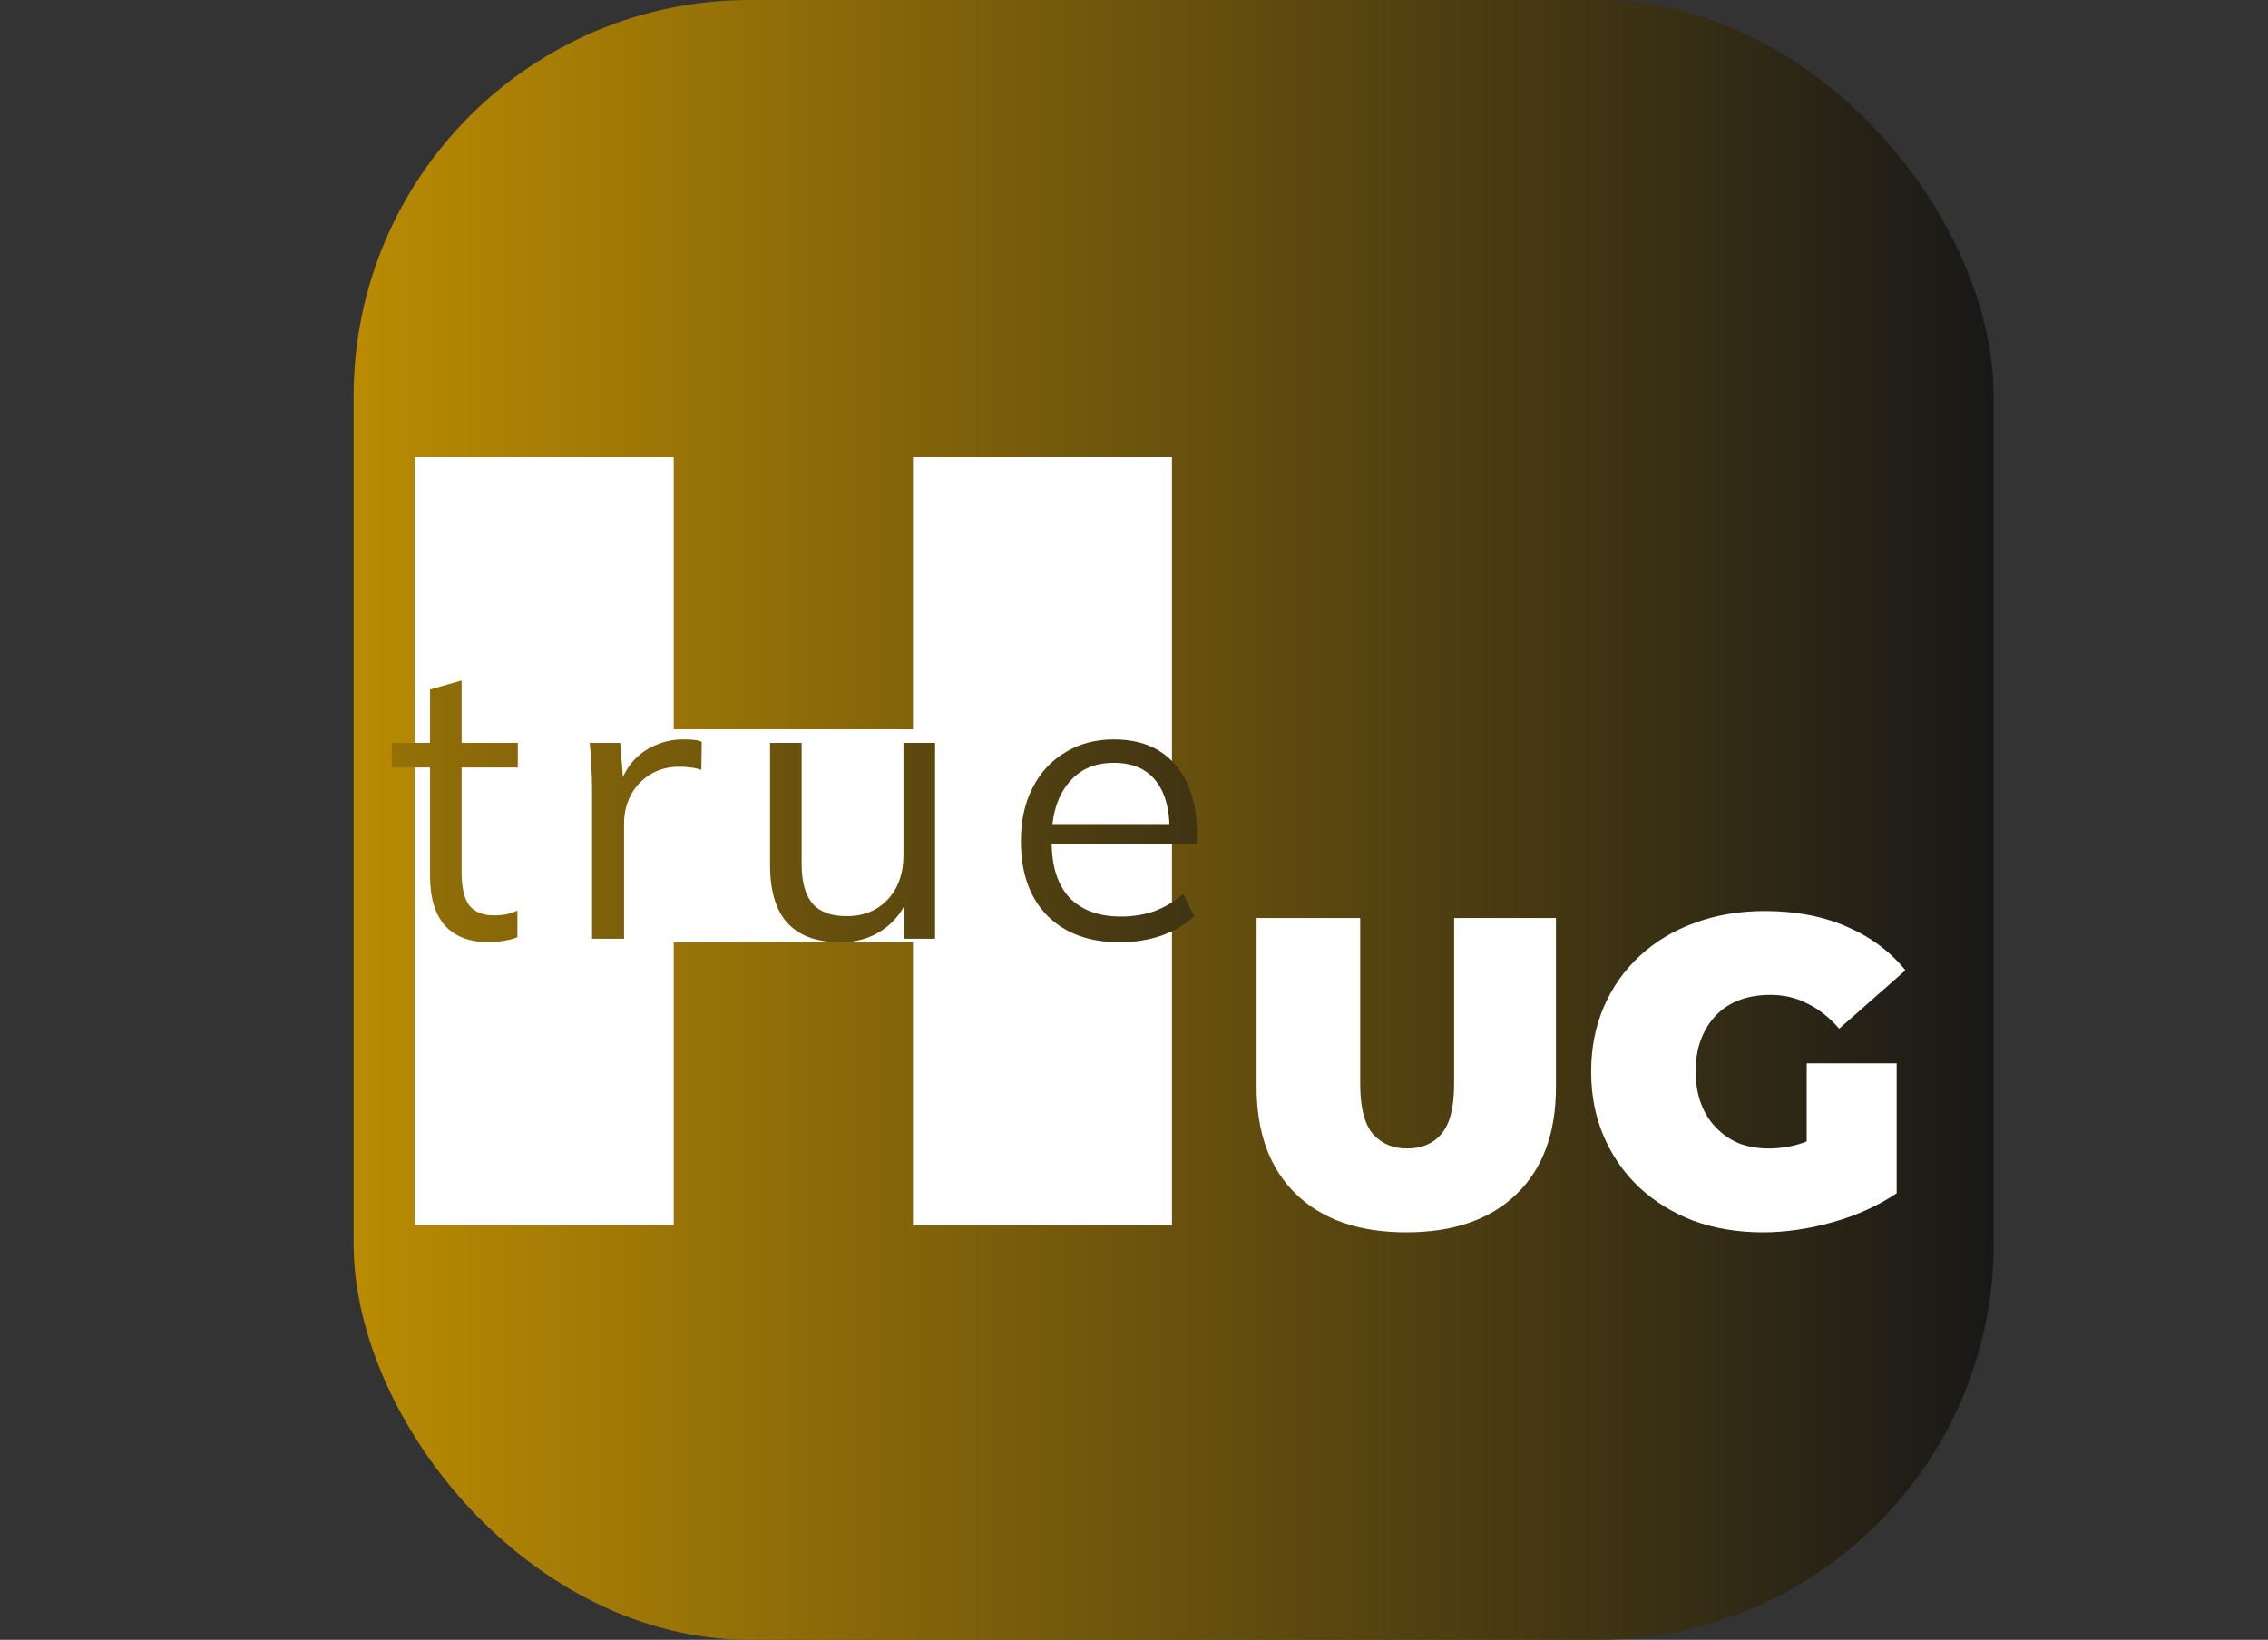 <svg width="372" height="269" viewBox="0 0 372 269" fill="none" xmlns="http://www.w3.org/2000/svg">
<rect x="0" y="0" width="372" height="269" fill="#333333" stroke="none"/>
<rect x="58" width="269" height="269" rx="65" fill="url(#paint0_linear_148_42)"/>
<path d="M149.748 75H192.228V201H149.748V75ZM110.508 201H68.028V75H110.508V201ZM152.628 154.56H107.628V119.64H152.628V154.56ZM230.66 202.152C222.932 202.152 216.908 200.064 212.588 195.888C208.268 191.712 206.108 185.856 206.108 178.32V150.6H223.1V177.816C223.1 181.656 223.796 184.392 225.188 186.024C226.58 187.608 228.452 188.4 230.804 188.4C233.204 188.4 235.076 187.608 236.42 186.024C237.812 184.392 238.508 181.656 238.508 177.816V150.6H255.212V178.32C255.212 185.856 253.052 191.712 248.732 195.888C244.412 200.064 238.388 202.152 230.66 202.152ZM289.136 202.152C285.056 202.152 281.288 201.528 277.832 200.28C274.424 198.984 271.448 197.16 268.904 194.808C266.408 192.456 264.464 189.672 263.072 186.456C261.68 183.24 260.984 179.688 260.984 175.8C260.984 171.912 261.68 168.36 263.072 165.144C264.464 161.928 266.432 159.144 268.976 156.792C271.52 154.44 274.52 152.64 277.976 151.392C281.48 150.096 285.32 149.448 289.496 149.448C294.488 149.448 298.928 150.288 302.816 151.968C306.752 153.648 309.992 156.048 312.536 159.168L301.664 168.744C300.08 166.92 298.352 165.552 296.48 164.64C294.656 163.68 292.616 163.2 290.36 163.2C288.488 163.2 286.784 163.488 285.248 164.064C283.76 164.64 282.488 165.48 281.432 166.584C280.376 167.688 279.56 169.008 278.984 170.544C278.408 172.08 278.12 173.832 278.12 175.8C278.12 177.672 278.408 179.4 278.984 180.984C279.56 182.52 280.376 183.84 281.432 184.944C282.488 186.048 283.736 186.912 285.176 187.536C286.664 188.112 288.32 188.4 290.144 188.4C292.064 188.4 293.936 188.088 295.76 187.464C297.584 186.792 299.528 185.664 301.592 184.08L311.096 195.744C308.024 197.808 304.52 199.392 300.584 200.496C296.648 201.6 292.832 202.152 289.136 202.152ZM296.336 193.584V174.432H311.096V195.744L296.336 193.584Z" fill="white"/>
<path d="M80.26 154.576C77.103 154.576 74.692 153.68 73.028 151.888C71.365 150.053 70.532 147.301 70.532 143.632V125.904H64.26V121.872H70.532V113.104L75.716 111.632V121.872H84.933V125.904H75.716V143.056C75.716 145.616 76.143 147.451 76.996 148.56C77.892 149.627 79.215 150.16 80.965 150.16C81.775 150.16 82.501 150.096 83.141 149.968C83.781 149.797 84.356 149.605 84.868 149.392V153.744C84.271 154 83.546 154.192 82.692 154.32C81.882 154.491 81.071 154.576 80.26 154.576ZM97.115 154V129.616C97.115 128.336 97.073 127.035 96.987 125.712C96.945 124.389 96.859 123.109 96.731 121.872H101.724L102.364 129.68L101.468 129.744C101.894 127.824 102.641 126.245 103.708 125.008C104.774 123.771 106.033 122.853 107.484 122.256C108.934 121.616 110.449 121.296 112.028 121.296C112.668 121.296 113.222 121.317 113.692 121.36C114.204 121.403 114.673 121.509 115.1 121.68L115.036 126.288C114.396 126.075 113.798 125.947 113.244 125.904C112.732 125.819 112.134 125.776 111.452 125.776C109.574 125.776 107.932 126.224 106.524 127.12C105.158 128.016 104.113 129.168 103.388 130.576C102.705 131.984 102.364 133.477 102.364 135.056V154H97.115ZM137.822 154.576C134.024 154.576 131.144 153.531 129.182 151.44C127.262 149.349 126.302 146.149 126.302 141.84V121.872H131.486V141.712C131.486 144.656 132.083 146.832 133.278 148.24C134.472 149.605 136.328 150.288 138.846 150.288C141.662 150.288 143.923 149.371 145.63 147.536C147.336 145.701 148.19 143.248 148.19 140.176V121.872H153.374V154H148.318V146.768H149.15C148.254 149.243 146.803 151.163 144.798 152.528C142.835 153.893 140.51 154.576 137.822 154.576ZM183.703 154.576C178.668 154.576 174.7 153.125 171.799 150.224C168.898 147.28 167.447 143.205 167.447 138C167.447 134.629 168.087 131.707 169.367 129.232C170.647 126.715 172.439 124.773 174.743 123.408C177.047 122 179.692 121.296 182.679 121.296C185.623 121.296 188.098 121.915 190.103 123.152C192.108 124.389 193.644 126.16 194.711 128.464C195.778 130.725 196.311 133.413 196.311 136.528V138.448H171.415V135.184H192.919L191.831 136.016C191.831 132.603 191.063 129.936 189.527 128.016C187.991 126.096 185.708 125.136 182.679 125.136C179.479 125.136 176.983 126.267 175.191 128.528C173.399 130.747 172.503 133.755 172.503 137.552V138.128C172.503 142.139 173.484 145.189 175.447 147.28C177.452 149.328 180.247 150.352 183.831 150.352C185.751 150.352 187.543 150.075 189.207 149.52C190.914 148.923 192.535 147.963 194.071 146.64L195.863 150.288C194.455 151.653 192.663 152.72 190.487 153.488C188.354 154.213 186.092 154.576 183.703 154.576Z" fill="url(#paint1_linear_148_42)"/>
<defs>
<linearGradient id="paint0_linear_148_42" x1="58" y1="134.5" x2="327" y2="134.5" gradientUnits="userSpaceOnUse">
<stop stop-color="#BA8B02"/>
<stop offset="1" stop-color="#181818"/>
</linearGradient>
<linearGradient id="paint1_linear_148_42" x1="7" y1="149" x2="256" y2="149" gradientUnits="userSpaceOnUse">
<stop stop-color="#BA8B02"/>
<stop offset="1" stop-color="#181818"/>
</linearGradient>
</defs>
</svg>
